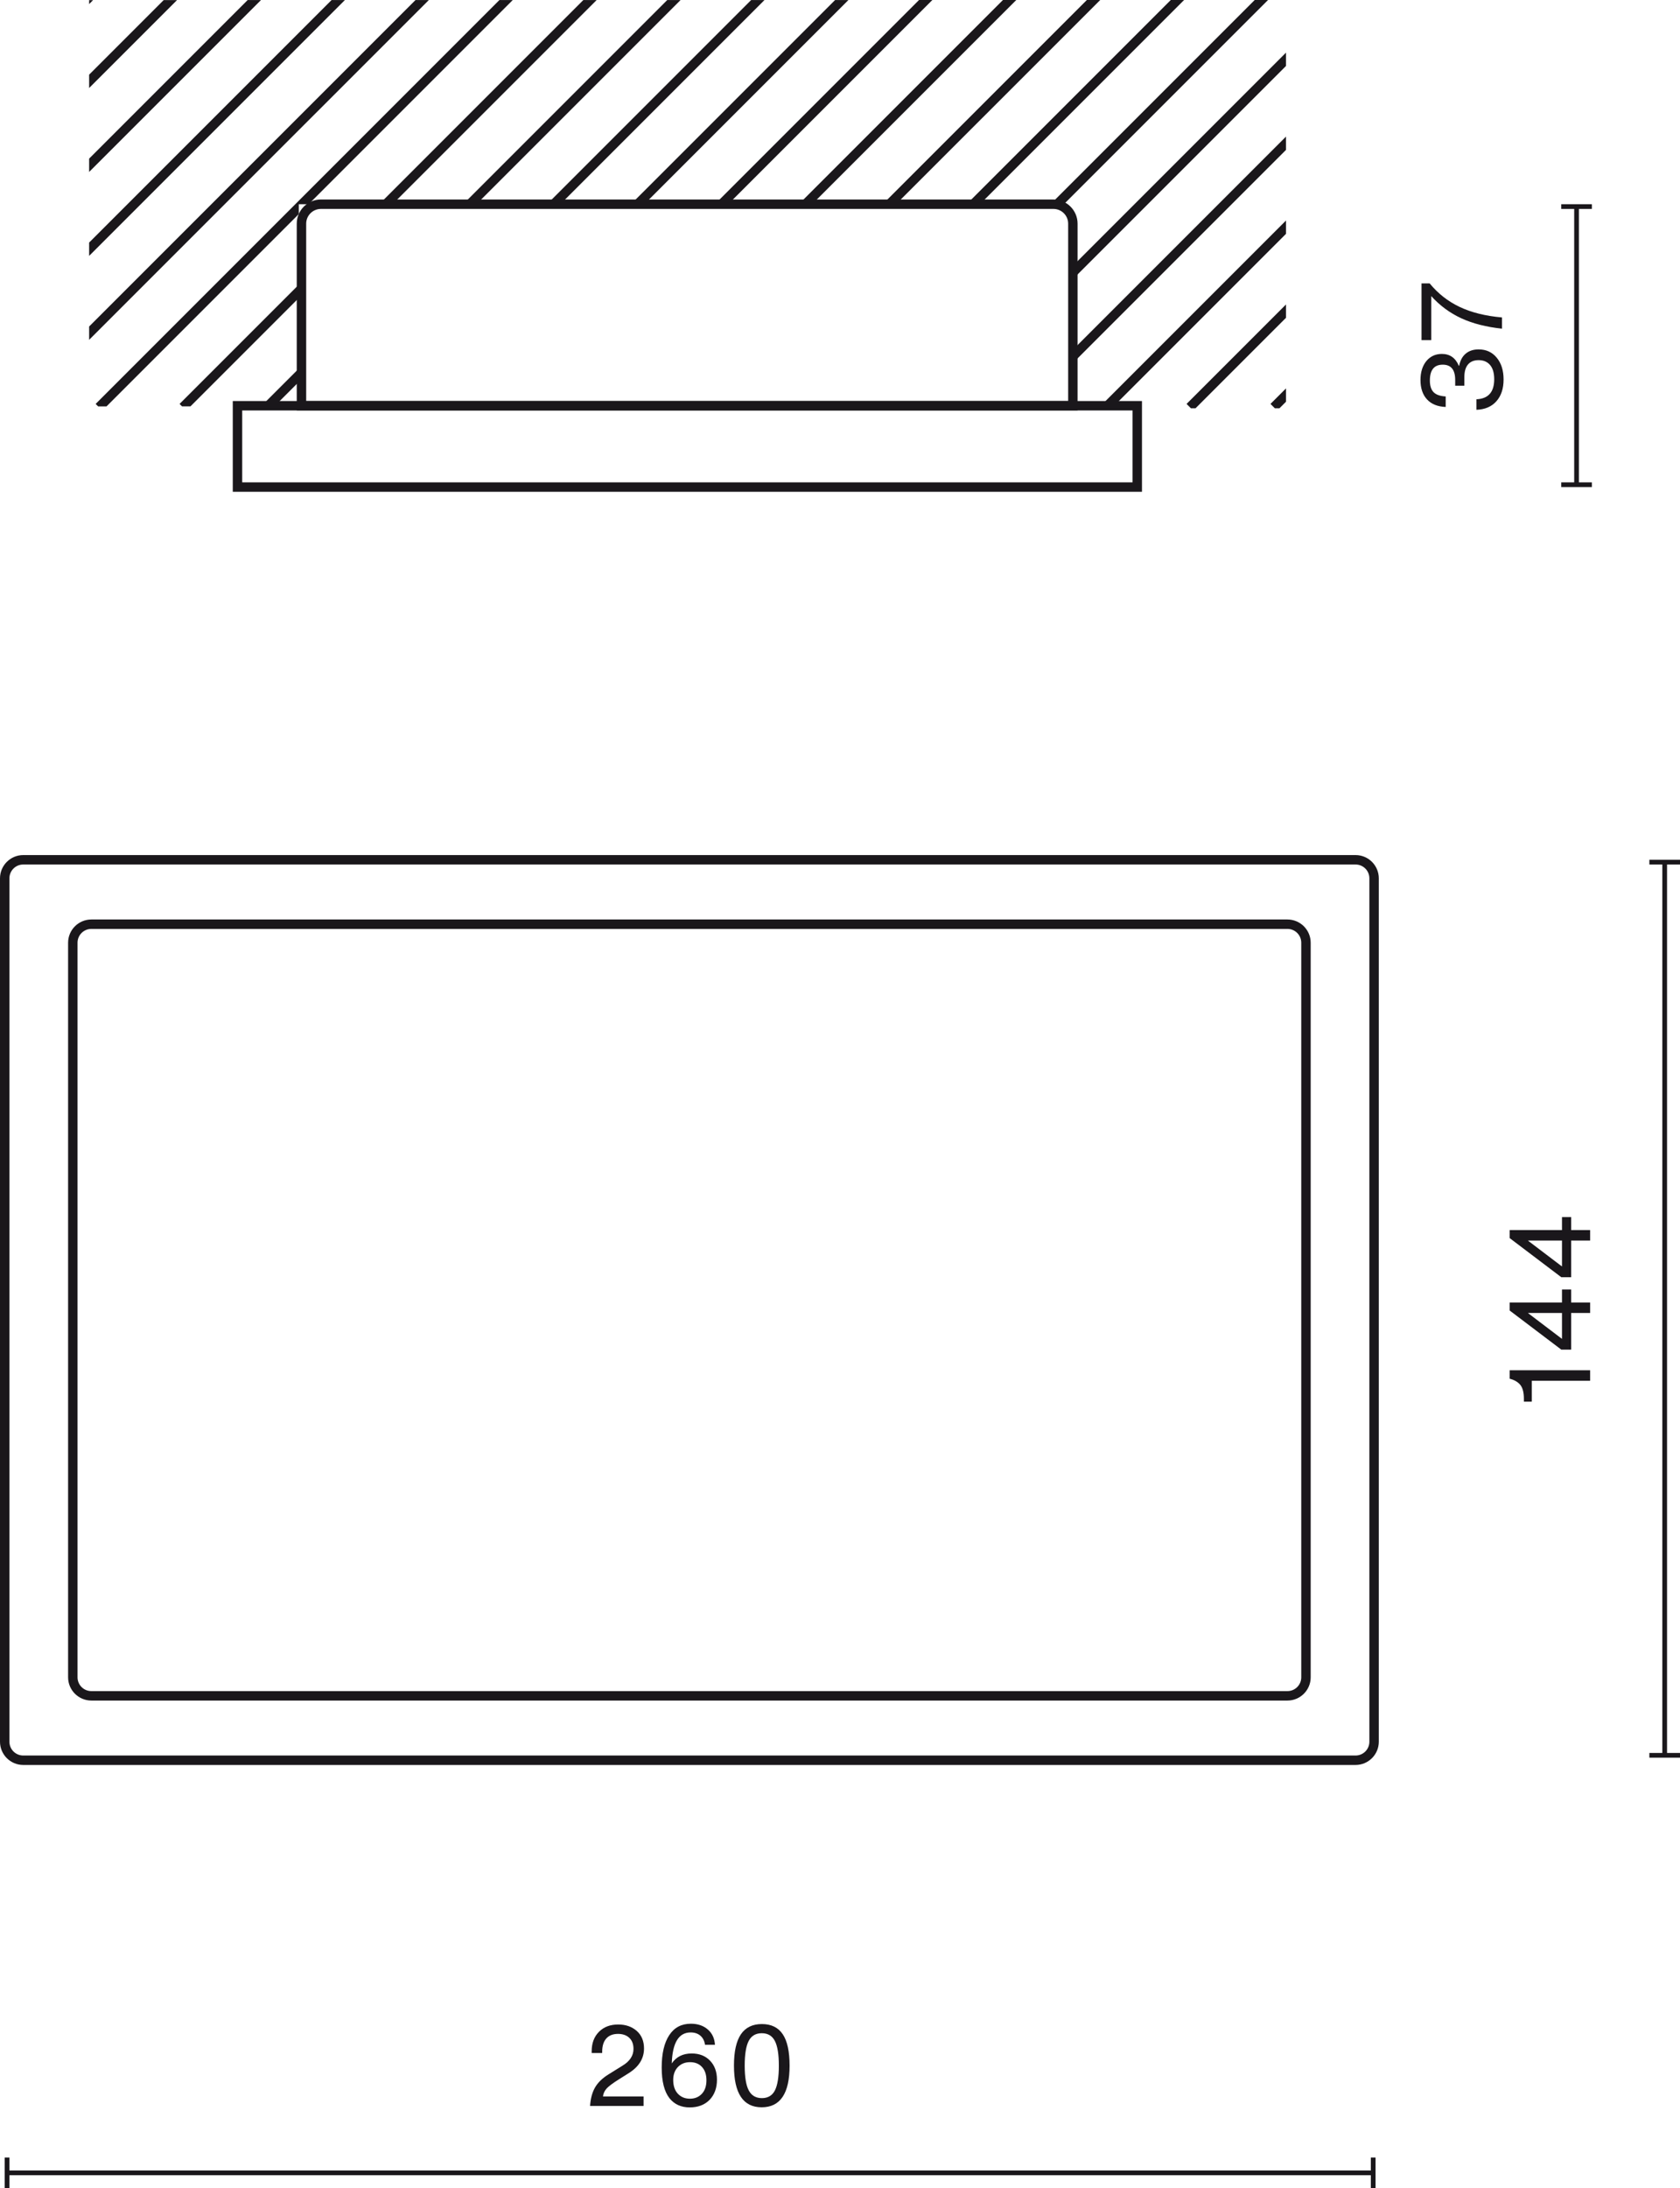<?xml version="1.0" encoding="UTF-8"?>
<svg id="Warstwa_1" data-name="Warstwa 1" xmlns="http://www.w3.org/2000/svg" width="178.23" height="232.072" viewBox="0 0 178.23 232.072">
  <defs>
    <style>
      .cls-1 {
        fill: #1a171b;
      }

      .cls-2 {
        fill: none;
        isolation: isolate;
      }
    </style>
  </defs>
  <g>
    <rect class="cls-1" x=".75" y="230.197" width="144.931" height=".5"/>
    <rect class="cls-1" x=".5" y="228.822" width=".5" height="3.25"/>
    <rect class="cls-1" x="145.431" y="228.822" width=".5" height="3.25"/>
  </g>
  <g class="cls-2">
    <path class="cls-1" d="m62.601,223.351c.048-.776.223-1.425.522-1.949s.777-.99,1.433-1.397l1.487-.924c.775-.472,1.163-1.063,1.163-1.775,0-.504-.147-.896-.443-1.175s-.695-.42-1.199-.42c-.536,0-.949.162-1.241.486s-.438.793-.438,1.409v.132h-1.115v-.18c0-.864.26-1.555.78-2.075.512-.512,1.19-.768,2.038-.768.792,0,1.447.228,1.967.684.512.456.768,1.075.768,1.859,0,1.063-.539,1.935-1.619,2.615l-1.067.672c-.623.392-1.047.708-1.271.948-.232.256-.364.54-.396.851h4.306v1.008h-5.673Z"/>
    <path class="cls-1" d="m75.331,218.554c.488.512.731,1.183.731,2.015,0,.879-.26,1.591-.779,2.135-.527.536-1.231.804-2.11.804-.912,0-1.628-.324-2.147-.972-.552-.704-.827-1.791-.827-3.262s.266-2.613.798-3.424c.531-.812,1.297-1.217,2.296-1.217.728,0,1.325.202,1.793.606s.722.946.762,1.625h-1.055c-.057-.408-.219-.728-.486-.959-.268-.232-.613-.348-1.037-.348-1.264,0-1.931,1.095-2.003,3.286.479-.704,1.184-1.055,2.11-1.055.815,0,1.468.256,1.955.768Zm-2.135,4.03c.52,0,.943-.176,1.271-.528.319-.344.479-.82.479-1.427,0-.592-.155-1.06-.468-1.403-.312-.344-.735-.516-1.271-.516-.527,0-.957.172-1.289.516s-.497.8-.497,1.367c0,.624.163,1.111.491,1.463.328.352.756.528,1.283.528Z"/>
    <path class="cls-1" d="m77.866,219.081c0-1.495.246-2.604.737-3.328.492-.724,1.233-1.085,2.226-1.085.991,0,1.729.36,2.212,1.08.484.719.726,1.831.726,3.334,0,2.942-.987,4.414-2.962,4.414-1.959,0-2.938-1.471-2.938-4.414Zm2.963,3.442c.64,0,1.099-.272,1.379-.815.279-.544.42-1.419.42-2.627,0-1.207-.143-2.083-.426-2.626-.284-.544-.746-.815-1.386-.815s-1.102.272-1.385.815c-.284.544-.426,1.419-.426,2.626,0,1.215.144,2.091.432,2.627.288.544.752.815,1.392.815Z"/>
  </g>
  <g>
    <rect class="cls-1" x="176.355" y="91.438" width=".5" height="94.727"/>
    <rect class="cls-1" x="174.98" y="185.915" width="3.25" height=".5"/>
    <rect class="cls-1" x="174.98" y="91.188" width="3.25" height=".5"/>
  </g>
  <g class="cls-2">
    <path class="cls-1" d="m168.696,146.441h-6.188v2.219h-.84v-.324c0-.624-.116-1.095-.348-1.415-.232-.304-.576-.524-1.031-.66l-.132-.036v-.899h8.539v1.115Z"/>
    <path class="cls-1" d="m165.71,138.139v-1.379h.972v1.379h2.015v1.115h-2.015v3.886h-1.043l-5.481-4.15v-.852h5.553Zm0,1.115h-3.586v.024l3.586,2.722v-2.746Z"/>
    <path class="cls-1" d="m165.71,130.459v-1.379h.972v1.379h2.015v1.115h-2.015v3.886h-1.043l-5.481-4.15v-.852h5.553Zm0,1.115h-3.586v.024l3.586,2.722v-2.746Z"/>
  </g>
  <g>
    <rect class="cls-1" x="167.005" y="21.907" width=".5" height="29.5"/>
    <rect class="cls-1" x="165.63" y="51.158" width="3.25" height=".5"/>
    <rect class="cls-1" x="165.63" y="21.658" width="3.25" height=".5"/>
  </g>
  <g class="cls-2">
    <path class="cls-1" d="m158.753,42.556c-.508.572-1.213.874-2.117.906v-1.115c1.255-.056,1.883-.764,1.883-2.123,0-.664-.146-1.167-.438-1.511-.292-.344-.698-.516-1.217-.516-.488,0-.862.152-1.122.456-.26.304-.39.752-.39,1.343v.912h-.972v-.612c0-1.079-.44-1.619-1.319-1.619-.912,0-1.367.56-1.367,1.679,0,.56.132.973.396,1.241.264.268.691.418,1.283.45v1.115c-.855-.032-1.515-.298-1.979-.798-.464-.5-.696-1.185-.696-2.057,0-.832.208-1.503.624-2.015.424-.504.971-.755,1.643-.755.847,0,1.447.42,1.799,1.259h.036c.112-.568.346-1.0.702-1.295.355-.296.81-.444,1.361-.444.799,0,1.439.292,1.919.875.487.584.731,1.355.731,2.315,0,.968-.254,1.737-.762,2.309Z"/>
    <path class="cls-1" d="m159.347,34.858c-1.671-.176-3.112-.544-4.324-1.104-1.211-.56-2.272-1.343-3.184-2.351v4.665h-1.031v-6.009h.863c.888,1.079,1.953,1.913,3.196,2.5s2.736.958,4.479,1.109v1.188Z"/>
  </g>
  <path class="cls-1" d="m143.812,187.188H2.464c-1.359,0-2.464-1.105-2.464-2.464v-91.572c0-1.359,1.105-2.464,2.464-2.464h141.348c1.359,0,2.464,1.105,2.464,2.464v91.572c0,1.359-1.105,2.464-2.464,2.464ZM2.464,91.688c-.808,0-1.464.657-1.464,1.464v91.572c0,.807.657,1.464,1.464,1.464h141.348c.808,0,1.464-.657,1.464-1.464v-91.572c0-.807-.657-1.464-1.464-1.464H2.464Z"/>
  <path class="cls-1" d="m136.587,180.357H9.689c-1.358,0-2.464-1.105-2.464-2.464v-77.909c0-1.359,1.105-2.464,2.464-2.464h126.897c1.358,0,2.464,1.105,2.464,2.464v77.909c0,1.359-1.105,2.464-2.464,2.464ZM9.689,98.519c-.807,0-1.464.657-1.464,1.464v77.909c0,.807.657,1.464,1.464,1.464h126.897c.807,0,1.464-.657,1.464-1.464v-77.909c0-.807-.657-1.464-1.464-1.464H9.689Z"/>
  <path class="cls-1" d="m114.32,43.533l-82.838-0v-19.812c0-1.413,1.149-2.562,2.562-2.562h77.713c1.413,0,2.562,1.15,2.562,2.562v19.813Zm-81.838-1l80.838 0v-18.813c0-.862-.701-1.562-1.562-1.562H34.045c-.861,0-1.562.701-1.562,1.562v18.812Z"/>
  <path class="cls-1" d="m121.151,52.158l-96.456-0v-9.625l96.456 0v9.625Zm-95.456-1l94.456 0v-7.625l-94.456-0v7.625Z"/>
  <g>
    <polygon class="cls-1" points="9.456 .014 9.456 .432 9.874 .014 9.456 .014"/>
    <polygon class="cls-1" points="9.456 9.334 18.781 .01 17.366 .01 9.456 7.92 9.456 9.334"/>
    <polygon class="cls-1" points="9.456 18.237 27.687 .007 26.272 .007 9.456 16.823 9.456 18.237"/>
    <polygon class="cls-1" points="9.456 27.139 36.589 .006 35.175 .006 9.456 25.725 9.456 27.139"/>
    <polygon class="cls-1" points="9.456 36.042 45.493 .006 44.079 .006 9.456 34.628 9.456 36.042"/>
    <polygon class="cls-1" points="10.41 43.102 11.299 43.102 31.699 22.702 31.699 21.657 32.744 21.657 54.396 .005 52.982 .005 10.148 42.839 10.41 43.102"/>
    <polygon class="cls-1" points="19.31 43.099 20.205 43.099 31.699 31.605 31.699 30.191 19.05 42.839 19.31 43.099"/>
    <polygon class="cls-1" points="41.646 21.657 63.299 .004 61.885 .005 40.232 21.657 41.646 21.657"/>
    <polygon class="cls-1" points="28.21 43.096 29.11 43.096 31.699 40.507 31.699 39.093 27.953 42.839 28.21 43.096"/>
    <polygon class="cls-1" points="50.549 21.657 72.202 .004 70.788 .004 49.135 21.657 50.549 21.657"/>
    <polygon class="cls-1" points="59.451 21.657 81.105 .003 79.691 .003 58.037 21.657 59.451 21.657"/>
    <polygon class="cls-1" points="68.354 21.657 90.009 .003 88.595 .003 66.94 21.657 68.354 21.657"/>
    <polygon class="cls-1" points="77.257 21.657 98.912 .002 97.498 .002 75.843 21.657 77.257 21.657"/>
    <polygon class="cls-1" points="86.159 21.657 107.815 .002 106.401 .002 84.745 21.657 86.159 21.657"/>
    <polygon class="cls-1" points="95.062 21.657 116.719 .001 115.304 .001 93.648 21.657 95.062 21.657"/>
    <polygon class="cls-1" points="103.964 21.657 125.621 0 124.207 0 102.55 21.657 103.964 21.657"/>
    <polygon class="cls-1" points="112.867 21.657 134.525 0 133.111 0 111.453 21.657 112.867 21.657"/>
    <polygon class="cls-1" points="114.083 29.344 136.431 6.996 136.431 5.582 114.072 27.941 114.083 29.344"/>
    <polygon class="cls-1" points="114.15 38.18 136.431 15.899 136.431 14.485 114.14 36.776 114.15 38.18"/>
    <polygon class="cls-1" points="117.447 43.307 117.926 43.307 136.432 24.801 136.432 23.387 116.979 42.839 117.447 43.307"/>
    <polygon class="cls-1" points="126.346 43.304 126.831 43.304 136.432 33.704 136.432 32.29 125.882 42.839 126.346 43.304"/>
    <polygon class="cls-1" points="135.246 43.301 135.737 43.301 136.432 42.606 136.432 41.192 134.785 42.839 135.246 43.301"/>
  </g>
</svg>
